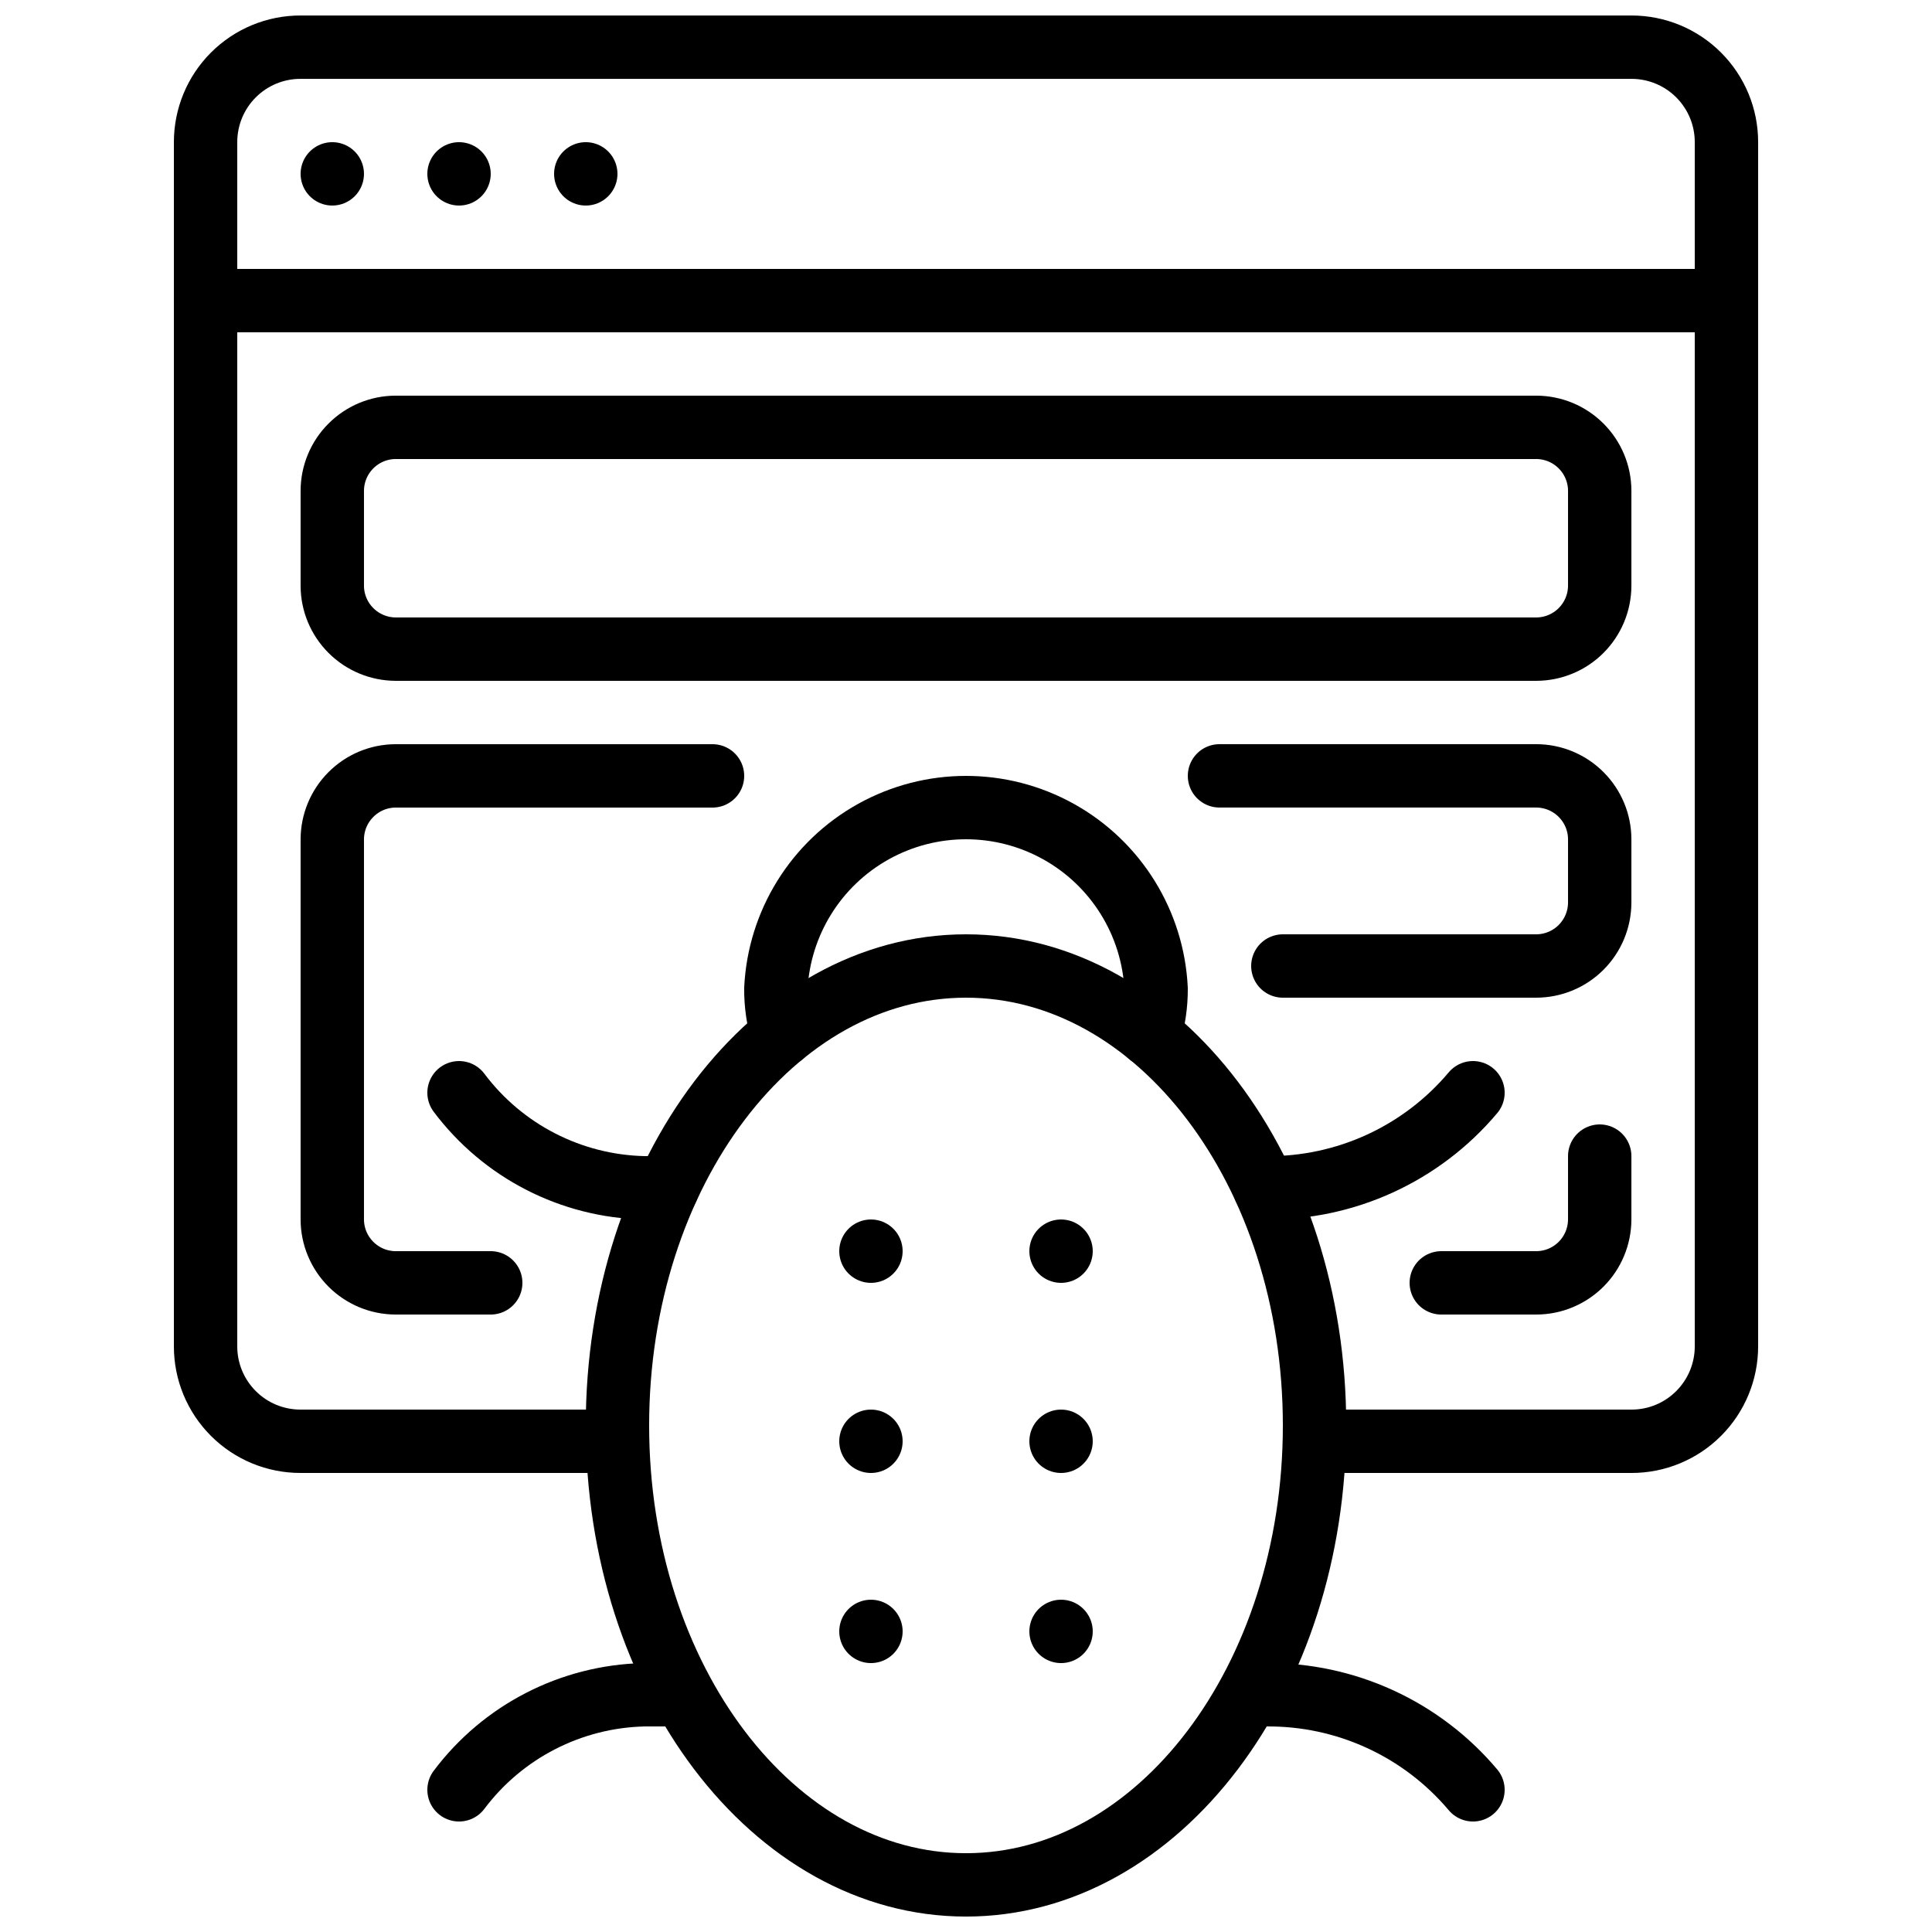 <?xml version="1.0" encoding="UTF-8"?>
<!-- Uploaded to: ICON Repo, www.svgrepo.com, Generator: ICON Repo Mixer Tools -->
<svg width="800px" height="800px" version="1.1" viewBox="144 144 512 512" xmlns="http://www.w3.org/2000/svg">
 <defs>
  <clipPath id="b">
   <path d="m190 148.09h420v386.91h-420z"/>
  </clipPath>
  <clipPath id="a">
   <path d="m299 391h202v260.9h-202z"/>
  </clipPath>
 </defs>
 <g clip-path="url(#b)">
  <path transform="matrix(8.397 0 0 8.397 148.09 148.09)" d="m18.92 45h-9.92c-0.796 0.001-1.559-0.314-2.122-0.877s-0.879-1.326-0.877-2.122v-38c-0.001-0.796 0.314-1.559 0.877-2.122 0.563-0.563 1.326-0.879 2.122-0.877h42c0.796-0.001 1.56 0.314 2.122 0.877 0.563 0.563 0.879 1.326 0.878 2.122v38c9.3e-4 0.796-0.315 1.559-0.878 2.122-0.562 0.563-1.326 0.879-2.122 0.877h-9.92" fill="none" stroke="#000000" stroke-linecap="round" stroke-linejoin="round" stroke-width="2"/>
 </g>
 <path transform="matrix(8.397 0 0 8.397 148.09 148.09)" d="m54 9h-48" fill="none" stroke="#000000" stroke-linecap="round" stroke-linejoin="round" stroke-width="2"/>
 <path transform="matrix(8.397 0 0 8.397 148.09 148.09)" d="m10 5v0" fill="none" stroke="#000000" stroke-linecap="round" stroke-linejoin="round" stroke-width="2"/>
 <path transform="matrix(8.397 0 0 8.397 148.09 148.09)" d="m14 5v0" fill="none" stroke="#000000" stroke-linecap="round" stroke-linejoin="round" stroke-width="2"/>
 <path transform="matrix(8.397 0 0 8.397 148.09 148.09)" d="m18 5v0" fill="none" stroke="#000000" stroke-linecap="round" stroke-linejoin="round" stroke-width="2"/>
 <path transform="matrix(8.397 0 0 8.397 148.09 148.09)" d="m36.65 20h11.35c0.53-0.002 1.038-0.213 1.412-0.588 0.375-0.375 0.586-0.882 0.588-1.412v-3c-0.001-0.53-0.213-1.038-0.588-1.412-0.374-0.375-0.882-0.586-1.412-0.588h-36c-0.53 0.001-1.038 0.213-1.412 0.588-0.375 0.374-0.586 0.882-0.588 1.412v3c0.001 0.53 0.213 1.037 0.588 1.412 0.374 0.374 0.882 0.586 1.412 0.588zm0 0" fill="none" stroke="#000000" stroke-linecap="round" stroke-linejoin="round" stroke-width="2"/>
 <path transform="matrix(8.397 0 0 8.397 148.09 148.09)" d="m22 24h-10c-0.53 0.001-1.038 0.213-1.412 0.588-0.375 0.375-0.586 0.882-0.588 1.412v12c0.001 0.53 0.213 1.038 0.588 1.413 0.374 0.374 0.882 0.586 1.412 0.587h3" fill="none" stroke="#000000" stroke-linecap="round" stroke-linejoin="round" stroke-width="2"/>
 <path transform="matrix(8.397 0 0 8.397 148.09 148.09)" d="m40 30h8c0.53-0.002 1.038-0.213 1.412-0.588 0.375-0.375 0.586-0.882 0.588-1.413v-2c-0.001-0.53-0.213-1.037-0.588-1.412-0.374-0.375-0.882-0.586-1.412-0.588h-10" fill="none" stroke="#000000" stroke-linecap="round" stroke-linejoin="round" stroke-width="2"/>
 <path transform="matrix(8.397 0 0 8.397 148.09 148.09)" d="m45 40h3c0.53-0.001 1.038-0.213 1.412-0.587 0.375-0.375 0.586-0.882 0.588-1.413v-2" fill="none" stroke="#000000" stroke-linecap="round" stroke-linejoin="round" stroke-width="2"/>
 <g clip-path="url(#a)">
  <path transform="matrix(8.397 0 0 8.397 148.09 148.09)" d="m41 44.5c0 8.008-4.925 14.5-11 14.5-6.075 0-11-6.492-11-14.5 0-8.008 4.925-14.5 11-14.5 6.075 0 11 6.492 11 14.5" fill="none" stroke="#000000" stroke-linecap="round" stroke-linejoin="round" stroke-width="2"/>
 </g>
 <path transform="matrix(8.397 0 0 8.397 148.09 148.09)" d="m35.79 32.17c0.141-0.47 0.212-0.959 0.21-1.45-0.099-2.075-1.264-3.952-3.08-4.962-1.816-1.01-4.024-1.01-5.841 0-1.816 1.01-2.981 2.887-3.08 4.962-0.002 0.491 0.069 0.98 0.21 1.45" fill="none" stroke="#000000" stroke-linecap="round" stroke-linejoin="round" stroke-width="2"/>
 <path transform="matrix(8.397 0 0 8.397 148.09 148.09)" d="m46 34c-1.622 1.928-4.021 3.029-6.54 3h-0.04" fill="none" stroke="#000000" stroke-linecap="round" stroke-linejoin="round" stroke-width="2"/>
 <path transform="matrix(8.397 0 0 8.397 148.09 148.09)" d="m20.58 37h-0.74c-2.304-0.05-4.457-1.157-5.84-3" fill="none" stroke="#000000" stroke-linecap="round" stroke-linejoin="round" stroke-width="2"/>
 <path transform="matrix(8.397 0 0 8.397 148.09 148.09)" d="m46 56c-1.623-1.926-4.021-3.026-6.54-3h-0.245" fill="none" stroke="#000000" stroke-linecap="round" stroke-linejoin="round" stroke-width="2"/>
 <path transform="matrix(8.397 0 0 8.397 148.09 148.09)" d="m20.785 53h-0.948c-2.303 0.053-4.454 1.159-5.837 3" fill="none" stroke="#000000" stroke-linecap="round" stroke-linejoin="round" stroke-width="2"/>
 <path transform="matrix(8.397 0 0 8.397 148.09 148.09)" d="m27 39v0" fill="none" stroke="#000000" stroke-linecap="round" stroke-linejoin="round" stroke-width="2"/>
 <path transform="matrix(8.397 0 0 8.397 148.09 148.09)" d="m33 39v0" fill="none" stroke="#000000" stroke-linecap="round" stroke-linejoin="round" stroke-width="2"/>
 <path transform="matrix(8.397 0 0 8.397 148.09 148.09)" d="m33 45v0" fill="none" stroke="#000000" stroke-linecap="round" stroke-linejoin="round" stroke-width="2"/>
 <path transform="matrix(8.397 0 0 8.397 148.09 148.09)" d="m27 45v0" fill="none" stroke="#000000" stroke-linecap="round" stroke-linejoin="round" stroke-width="2"/>
 <path transform="matrix(8.397 0 0 8.397 148.09 148.09)" d="m33 51v0" fill="none" stroke="#000000" stroke-linecap="round" stroke-linejoin="round" stroke-width="2"/>
 <path transform="matrix(8.397 0 0 8.397 148.09 148.09)" d="m27 51v0" fill="none" stroke="#000000" stroke-linecap="round" stroke-linejoin="round" stroke-width="2"/>
</svg>